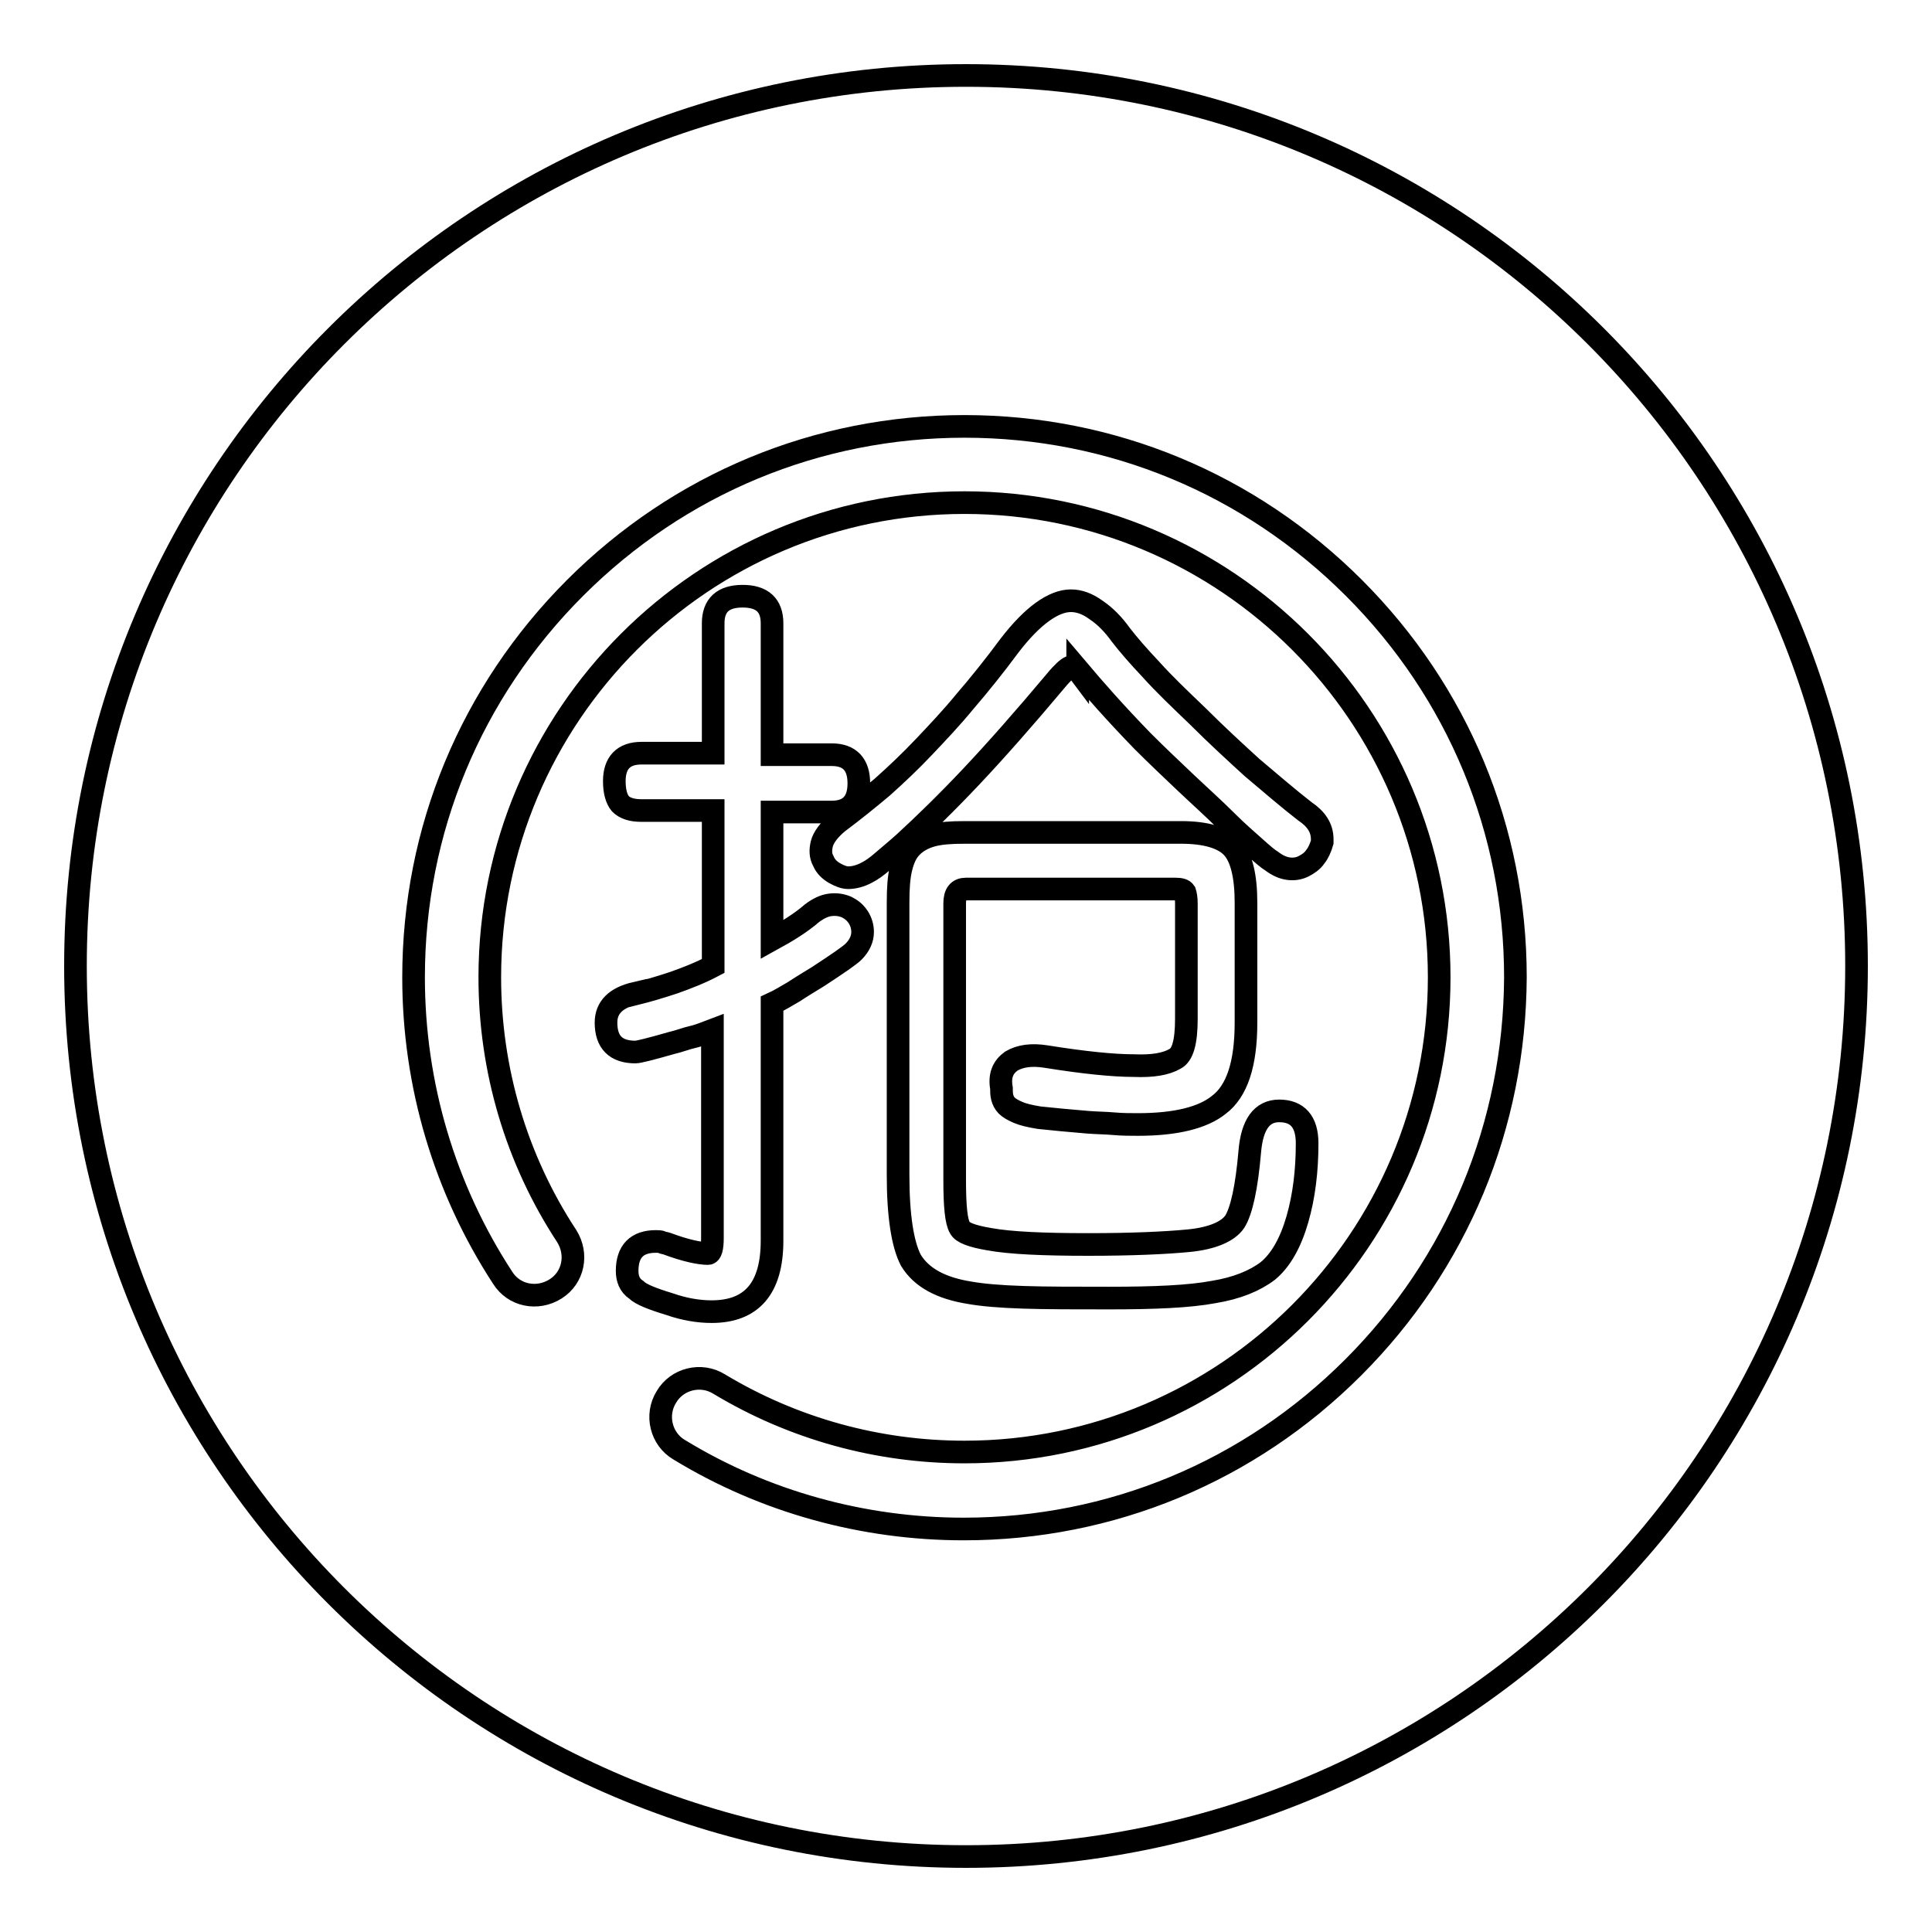 <?xml version="1.0" encoding="utf-8"?>
<!-- Svg Vector Icons : http://www.onlinewebfonts.com/icon -->
<!DOCTYPE svg PUBLIC "-//W3C//DTD SVG 1.1//EN" "http://www.w3.org/Graphics/SVG/1.1/DTD/svg11.dtd">
<svg version="1.1" xmlns="http://www.w3.org/2000/svg" xmlns:xlink="http://www.w3.org/1999/xlink" x="0px" y="0px" viewBox="0 0 256 256" enable-background="new 0 0 256 256" xml:space="preserve">
<g><g><path stroke-width="3" fill-opacity="0" stroke="#000000"  d="M128,10C62.8,10,10,62.8,10,128c0,65.2,52.8,118,118,118c65.2,0,118-52.8,118-118C246,62.8,193.2,10,128,10z M83.1,168.4c0-2.6,1.3-3.9,3.8-3.9c0.3,0,0.6,0,0.8,0.1c0.2,0.1,0.4,0.1,0.7,0.2c2.4,0.9,4.3,1.3,5.4,1.3c0.4,0,0.6-0.7,0.6-2.1v-27.5c-0.8,0.3-1.7,0.7-2.6,0.9s-1.9,0.6-2.8,0.8c-2.8,0.8-4.4,1.2-4.8,1.2c-2.6,0-3.9-1.3-3.9-3.9c0-2,1.3-3.3,3.9-3.9v0.1c1.6-0.4,3.3-0.9,5.1-1.5c1.7-0.6,3.5-1.3,5.2-2.2v-20.6h-9.5c-1.3,0-2.2-0.3-2.8-0.9c-0.5-0.6-0.8-1.6-0.8-3c0-2.4,1.2-3.7,3.6-3.7h9.5V82.6c0-2.4,1.3-3.6,3.9-3.6c2.6,0,3.9,1.2,3.9,3.6v17.4h7.9c2.4,0,3.6,1.3,3.6,3.8c0,2.5-1.2,3.8-3.6,3.8h-7.9v16.9c2-1.1,3.8-2.2,5.3-3.5c0.8-0.6,1.6-1,2.4-1.1c0.8-0.1,1.5,0,2.2,0.3c0.6,0.3,1.1,0.7,1.5,1.3c0.4,0.6,0.6,1.3,0.6,2c0,0.9-0.4,1.8-1.2,2.6c-0.5,0.5-2.1,1.6-4.7,3.3c-1.3,0.8-2.3,1.4-3.2,2c-0.9,0.5-1.8,1.1-2.9,1.6v31.4c0,6.3-2.7,9.4-8,9.4c-1.7,0-3.6-0.3-5.6-1c-2.3-0.7-3.8-1.3-4.4-1.9C83.4,170.3,83.1,169.4,83.1,168.4z M172.9,107.5c1.5,1,2.3,2.2,2.3,3.7v0.4l0,0c-0.2,0.7-0.5,1.4-0.9,1.9c-0.4,0.6-1,1-1.6,1.3c-0.6,0.3-1.3,0.4-2,0.3c-0.7-0.1-1.4-0.4-2.2-1c-0.5-0.3-1.2-0.9-2.2-1.8c-1-0.9-2.3-2-3.8-3.5c-1.7-1.7-3.5-3.3-5.4-5.1c-1.9-1.8-3.8-3.6-5.7-5.5c-3.6-3.7-6.4-6.9-8.6-9.5v0.1c-0.3-0.4-0.7-0.6-1-0.4c-0.3,0.1-1,0.7-1.9,1.8c-4.2,5-7.9,9.2-11.2,12.7c-3.3,3.5-6.3,6.4-8.8,8.7c-1.1,1-2.1,1.8-2.9,2.5c-0.8,0.7-1.5,1.2-2.1,1.5c-0.9,0.5-1.8,0.7-2.5,0.7c-0.5,0-1.1-0.2-1.8-0.6c-0.7-0.4-1.2-0.9-1.5-1.6c-0.4-0.7-0.4-1.5-0.2-2.3c0.2-0.8,0.9-1.8,2.1-2.8c2-1.5,4-3.1,5.9-4.7c1.9-1.7,3.7-3.4,5.5-5.3c1.8-1.9,3.7-3.9,5.5-6.1c1.9-2.2,3.9-4.7,5.9-7.4c3-3.9,5.8-5.9,8.1-5.9c1.1,0,2.2,0.4,3.3,1.2c1.2,0.8,2.3,1.9,3.3,3.3c1,1.3,2.3,2.8,4,4.6c1.7,1.9,3.8,3.9,6.2,6.2c2.5,2.5,4.9,4.7,7.2,6.8C168.4,103.8,170.7,105.8,172.9,107.5L172.9,107.5z M155.7,140.3c1-0.5,1.5-2.2,1.5-5.3v-15.3c0-0.7-0.1-1.2-0.2-1.5c-0.2-0.3-0.6-0.4-1.3-0.4h-27.7c-1,0-1.5,0.6-1.5,1.9v36.7c0,3.4,0.2,5.5,0.7,6.3c0.3,0.6,1.5,1.1,3.9,1.5c2.7,0.5,7.1,0.7,13.1,0.7c5.7,0,10.2-0.2,13.3-0.5c3.1-0.3,5.2-1.2,6.1-2.5c0.9-1.4,1.6-4.6,2-9.3c0.3-3.6,1.6-5.4,3.9-5.4c2.4,0,3.7,1.4,3.7,4.3c0,3.6-0.4,7-1.3,10.1c-0.9,3.1-2.2,5.4-3.9,6.8c-1.7,1.3-4.1,2.3-7.2,2.8c-3.2,0.6-7.8,0.8-13.8,0.8c-4.6,0-8.4,0-11.4-0.1c-3.1-0.1-5.4-0.3-7.1-0.6c-3.8-0.6-6.4-2-7.8-4.3c-1.1-2.1-1.7-5.9-1.7-11.3v-36.1c0-1.9,0.1-3.4,0.4-4.6c0.3-1.2,0.7-2.1,1.4-2.8c0.7-0.7,1.6-1.2,2.7-1.5c1.1-0.3,2.5-0.4,4.3-0.4h28.7c3.3,0,5.6,0.7,6.8,2s1.8,3.8,1.8,7.3v15.9c0,5.5-1.2,9.1-3.6,10.9c-2.1,1.7-5.7,2.6-10.7,2.6c-1,0-2.1,0-3.2-0.1s-2.3-0.1-3.5-0.2c-1.2-0.1-2.3-0.2-3.4-0.3c-1.1-0.1-2.1-0.2-3-0.3c-1.2-0.2-2.1-0.4-2.8-0.7c-0.7-0.3-1.2-0.6-1.5-0.9c-0.3-0.3-0.5-0.7-0.6-1.1c-0.1-0.4-0.1-0.8-0.1-1.2c-0.3-1.7,0.2-2.8,1.3-3.6c1.2-0.7,2.7-0.9,4.6-0.6c5,0.8,8.9,1.2,11.7,1.2C152.7,141.3,154.5,141,155.7,140.3L155.7,140.3L155.7,140.3z M179.3,181.2c-13.8,13.8-32.1,21.4-51.6,21.4c-13.3,0-26.4-3.6-37.7-10.5c-2.4-1.4-3.2-4.6-1.7-7c1.4-2.4,4.6-3.2,7-1.7c9.8,5.9,21,9,32.5,9c34.7,0,62.9-28.2,62.9-62.9c0-34.7-28.2-62.9-62.9-62.9c-34.7,0-62.9,28.2-62.9,62.9c0,12.2,3.5,24.1,10.2,34.3c1.5,2.4,0.9,5.5-1.5,7c-2.4,1.5-5.5,0.9-7-1.5c-7.7-11.8-11.8-25.6-11.8-39.8c0-19.5,7.6-37.8,21.4-51.6c13.8-13.8,32.1-21.4,51.6-21.4c19.5,0,37.8,7.6,51.6,21.4s21.4,32.1,21.4,51.6C200.7,149.1,193.1,167.4,179.3,181.2z"/></g></g>
</svg>